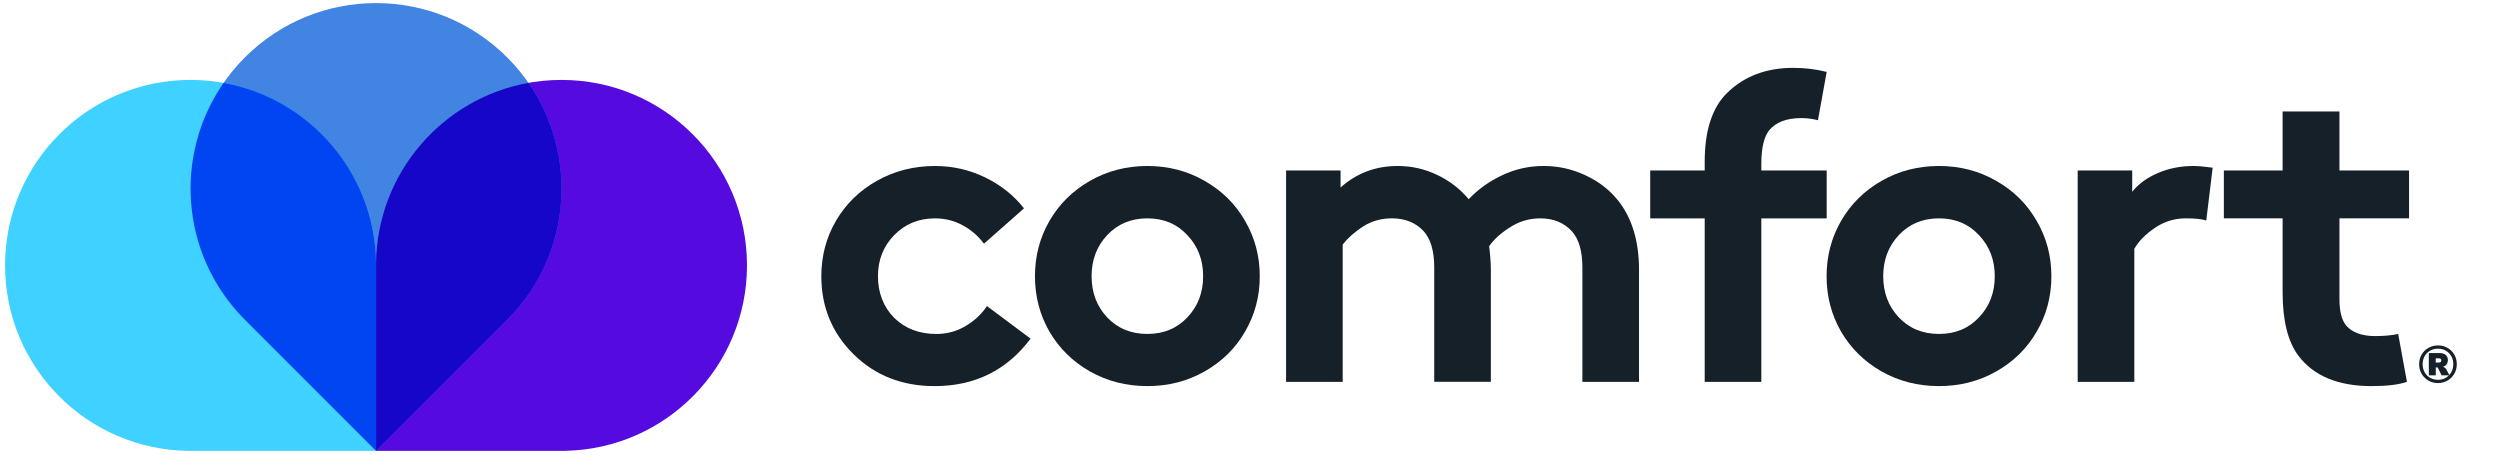 <?xml version="1.0" encoding="UTF-8"?>
<svg xmlns="http://www.w3.org/2000/svg" width="330" height="60" viewBox="0 0 330 60" fill="none">
  <g clip-path="url(#clip0_211_1411)">
    <path fill-rule="evenodd" clip-rule="evenodd" d="M98.603 35.031C98.603 21.509 87.642 10.549 74.121 10.549C60.6 10.549 49.772 21.376 49.64 34.784H49.639V59.513H74.121H74.698V59.506C87.952 59.2 98.603 48.359 98.603 35.031Z" fill="#550BE0"></path>
    <path fill-rule="evenodd" clip-rule="evenodd" d="M66.947 7.578C57.386 -1.983 41.886 -1.983 32.324 7.578C22.822 17.08 22.764 32.451 32.151 42.025H32.15L49.636 59.513L67.356 41.793L67.351 41.788C76.507 32.199 76.372 17.003 66.948 7.578L66.947 7.578Z" fill="#4184E2"></path>
    <path fill-rule="evenodd" clip-rule="evenodd" d="M25.15 10.549C11.63 10.549 0.668 21.509 0.668 35.031C0.668 48.469 11.496 59.379 24.904 59.511V59.513H49.633V34.453H49.626C49.32 21.199 38.478 10.548 25.15 10.548V10.549Z" fill="#3FD1FF"></path>
    <path fill-rule="evenodd" clip-rule="evenodd" d="M49.64 59.516L66.952 42.204L67.36 41.796L67.355 41.792C75.488 33.274 76.29 20.33 69.761 10.939C58.399 12.981 49.759 22.864 49.641 34.786H49.64V59.516Z" fill="#1606C7"></path>
    <path fill-rule="evenodd" clip-rule="evenodd" d="M49.64 59.516V34.457H49.633C49.36 22.683 40.775 12.963 29.518 10.939C22.928 20.418 23.807 33.515 32.154 42.029H32.154L32.328 42.204L49.64 59.516V59.516Z" fill="#0144F1"></path>
    <path d="M130.277 40.401L136.037 44.7C132.909 48.877 128.684 50.966 123.364 50.966C119.093 50.966 115.534 49.571 112.687 46.779C109.839 43.969 108.416 40.532 108.416 36.467C108.416 33.788 109.062 31.344 110.354 29.133C111.666 26.904 113.473 25.143 115.777 23.851C118.082 22.558 120.629 21.912 123.421 21.912C125.781 21.912 127.991 22.418 130.052 23.429C132.131 24.441 133.836 25.799 135.166 27.504L129.883 32.168C129.115 31.138 128.169 30.323 127.045 29.724C125.94 29.124 124.732 28.824 123.421 28.824C121.266 28.824 119.468 29.564 118.026 31.044C116.602 32.506 115.89 34.313 115.89 36.468C115.89 38.622 116.602 40.504 118.026 41.947C119.468 43.371 121.322 44.083 123.589 44.083C125.012 44.083 126.315 43.726 127.495 43.015C128.675 42.303 129.602 41.432 130.277 40.402V40.401Z" fill="#152028"></path>
    <path d="M138.527 43.772C137.252 41.561 136.615 39.126 136.615 36.466C136.615 33.806 137.252 31.371 138.527 29.161C139.819 26.931 141.599 25.171 143.865 23.878C146.15 22.567 148.68 21.911 151.452 21.911C154.224 21.911 156.744 22.567 159.01 23.878C161.296 25.171 163.075 26.932 164.349 29.161C165.642 31.371 166.289 33.806 166.289 36.466C166.289 39.126 165.642 41.562 164.349 43.772C163.075 45.983 161.296 47.734 159.01 49.026C156.744 50.319 154.224 50.965 151.452 50.965C148.679 50.965 146.15 50.319 143.865 49.026C141.599 47.734 139.819 45.982 138.527 43.772ZM146.141 31.043C144.774 32.505 144.09 34.312 144.09 36.466C144.09 38.621 144.774 40.428 146.141 41.889C147.527 43.351 149.298 44.081 151.452 44.081C153.605 44.081 155.367 43.351 156.735 41.889C158.121 40.428 158.814 38.621 158.814 36.466C158.814 34.312 158.121 32.505 156.735 31.043C155.367 29.563 153.606 28.823 151.452 28.823C149.297 28.823 147.527 29.563 146.141 31.043Z" fill="#152028"></path>
    <path d="M177.235 50.404H169.762V22.501H176.955V24.75C179.072 22.858 181.582 21.911 184.485 21.911C186.34 21.911 188.082 22.305 189.712 23.091C191.36 23.878 192.747 24.946 193.87 26.294C195.088 25.002 196.549 23.953 198.254 23.148C199.977 22.323 201.813 21.911 203.761 21.911C205.709 21.911 207.499 22.314 209.24 23.119C210.983 23.925 212.416 25.021 213.54 26.407C215.413 28.73 216.35 31.802 216.35 35.623V50.403H208.875V35.314C208.875 33.16 208.417 31.567 207.499 30.537C206.449 29.395 205.054 28.823 203.312 28.823C201.869 28.823 200.539 29.216 199.322 30.003C198.104 30.771 197.186 31.605 196.568 32.503C196.718 33.739 196.793 34.779 196.793 35.622V50.402H189.319V35.313C189.319 33.158 188.859 31.566 187.942 30.536C186.892 29.393 185.487 28.821 183.727 28.821C182.322 28.821 181.057 29.178 179.934 29.889C178.828 30.601 177.929 31.397 177.235 32.277V50.401V50.404Z" fill="#152028"></path>
    <path d="M241.122 9.491L239.97 15.87C239.258 15.683 238.518 15.589 237.75 15.589C235.839 15.589 234.434 16.123 233.535 17.191C232.842 18.071 232.495 19.551 232.495 21.631V22.502H241.122V28.825H232.495V50.404H225.021V28.825H217.828V22.502H225.021V21.35C225.021 17.21 226.014 14.176 228 12.246C230.247 10.054 233.151 8.958 236.71 8.958C238.247 8.958 239.717 9.136 241.122 9.492V9.491Z" fill="#152028"></path>
    <path d="M243.021 43.772C241.747 41.561 241.11 39.126 241.11 36.466C241.11 33.806 241.747 31.371 243.021 29.161C244.314 26.931 246.093 25.171 248.36 23.878C250.645 22.567 253.175 21.911 255.947 21.911C258.718 21.911 261.239 22.567 263.505 23.878C265.791 25.171 267.57 26.932 268.844 29.161C270.137 31.371 270.783 33.806 270.783 36.466C270.783 39.126 270.137 41.562 268.844 43.772C267.57 45.983 265.791 47.734 263.505 49.026C261.239 50.319 258.719 50.965 255.947 50.965C253.174 50.965 250.645 50.319 248.36 49.026C246.093 47.734 244.314 45.982 243.021 43.772ZM250.636 31.043C249.268 32.505 248.585 34.312 248.585 36.466C248.585 38.621 249.268 40.428 250.636 41.889C252.022 43.351 253.793 44.081 255.947 44.081C258.1 44.081 259.862 43.351 261.23 41.889C262.616 40.428 263.309 38.621 263.309 36.466C263.309 34.312 262.616 32.505 261.23 31.043C259.862 29.563 258.101 28.823 255.947 28.823C253.792 28.823 252.022 29.563 250.636 31.043Z" fill="#152028"></path>
    <path d="M292.071 22.136L291.228 29.104C290.666 28.917 289.767 28.823 288.53 28.823C287.032 28.823 285.665 29.244 284.428 30.087C283.191 30.931 282.293 31.848 281.73 32.841V50.403H274.256V22.501H281.45V25.311C282.293 24.262 283.426 23.438 284.85 22.838C286.292 22.22 287.856 21.911 289.542 21.911C290.141 21.911 290.985 21.986 292.071 22.136Z" fill="#152028"></path>
    <path d="M316.562 44.081L317.714 50.404C316.628 50.778 315.073 50.966 313.05 50.966C308.629 50.966 305.407 49.626 303.384 46.948C301.998 45.093 301.305 42.311 301.305 38.602V28.823H293.549V22.501H301.305V14.717H308.807V22.501H317.995V28.823H308.807V39.473C308.807 41.103 309.107 42.273 309.706 42.985C310.512 43.903 311.785 44.362 313.528 44.362C314.708 44.362 315.719 44.268 316.562 44.081V44.081Z" fill="#152028"></path>
    <path d="M323.076 45.921C323.454 46.139 323.752 46.437 323.97 46.815C324.187 47.192 324.296 47.613 324.296 48.076C324.296 48.539 324.188 48.961 323.97 49.338C323.751 49.716 323.453 50.015 323.073 50.235C322.693 50.455 322.273 50.565 321.815 50.565C321.356 50.565 320.929 50.455 320.549 50.235C320.169 50.015 319.87 49.716 319.652 49.338C319.434 48.961 319.325 48.54 319.325 48.076C319.325 47.613 319.434 47.192 319.652 46.815C319.87 46.437 320.169 46.139 320.549 45.921C320.929 45.704 321.351 45.594 321.815 45.594C322.278 45.594 322.698 45.703 323.076 45.921ZM323.699 48.862C323.791 48.616 323.838 48.355 323.838 48.076C323.838 47.687 323.751 47.337 323.577 47.026C323.403 46.716 323.162 46.471 322.854 46.293C322.546 46.114 322.199 46.025 321.815 46.025C321.43 46.025 321.076 46.114 320.768 46.293C320.46 46.471 320.219 46.716 320.045 47.026C319.871 47.337 319.785 47.687 319.785 48.076C319.785 48.466 319.871 48.817 320.045 49.13C320.219 49.442 320.46 49.688 320.768 49.866C321.076 50.045 321.425 50.134 321.815 50.134C322.106 50.134 322.376 50.082 322.625 49.978C322.873 49.873 323.087 49.728 323.268 49.543H322.287L321.828 48.598C321.791 48.528 321.743 48.493 321.682 48.493H321.522V49.543H320.605V46.603H322.009C322.366 46.603 322.64 46.687 322.833 46.856C323.025 47.026 323.121 47.251 323.121 47.535C323.121 47.753 323.062 47.941 322.944 48.101C322.826 48.261 322.658 48.369 322.44 48.425C322.649 48.453 322.809 48.571 322.92 48.779L323.31 49.502C323.476 49.321 323.606 49.108 323.699 48.863V48.862ZM322.155 47.788C322.215 47.744 322.246 47.675 322.246 47.583C322.246 47.481 322.217 47.408 322.159 47.364C322.101 47.32 322.011 47.298 321.891 47.298H321.516V47.854H321.891C322.007 47.854 322.095 47.832 322.156 47.788H322.155Z" fill="#152028"></path>
  </g>
  <defs>
    <clipPath id="clip0_211_1411">
      <rect width="328.663" height="59.186" fill="white" transform="translate(0.668 0.407)"></rect>
    </clipPath>
  </defs>
</svg>
